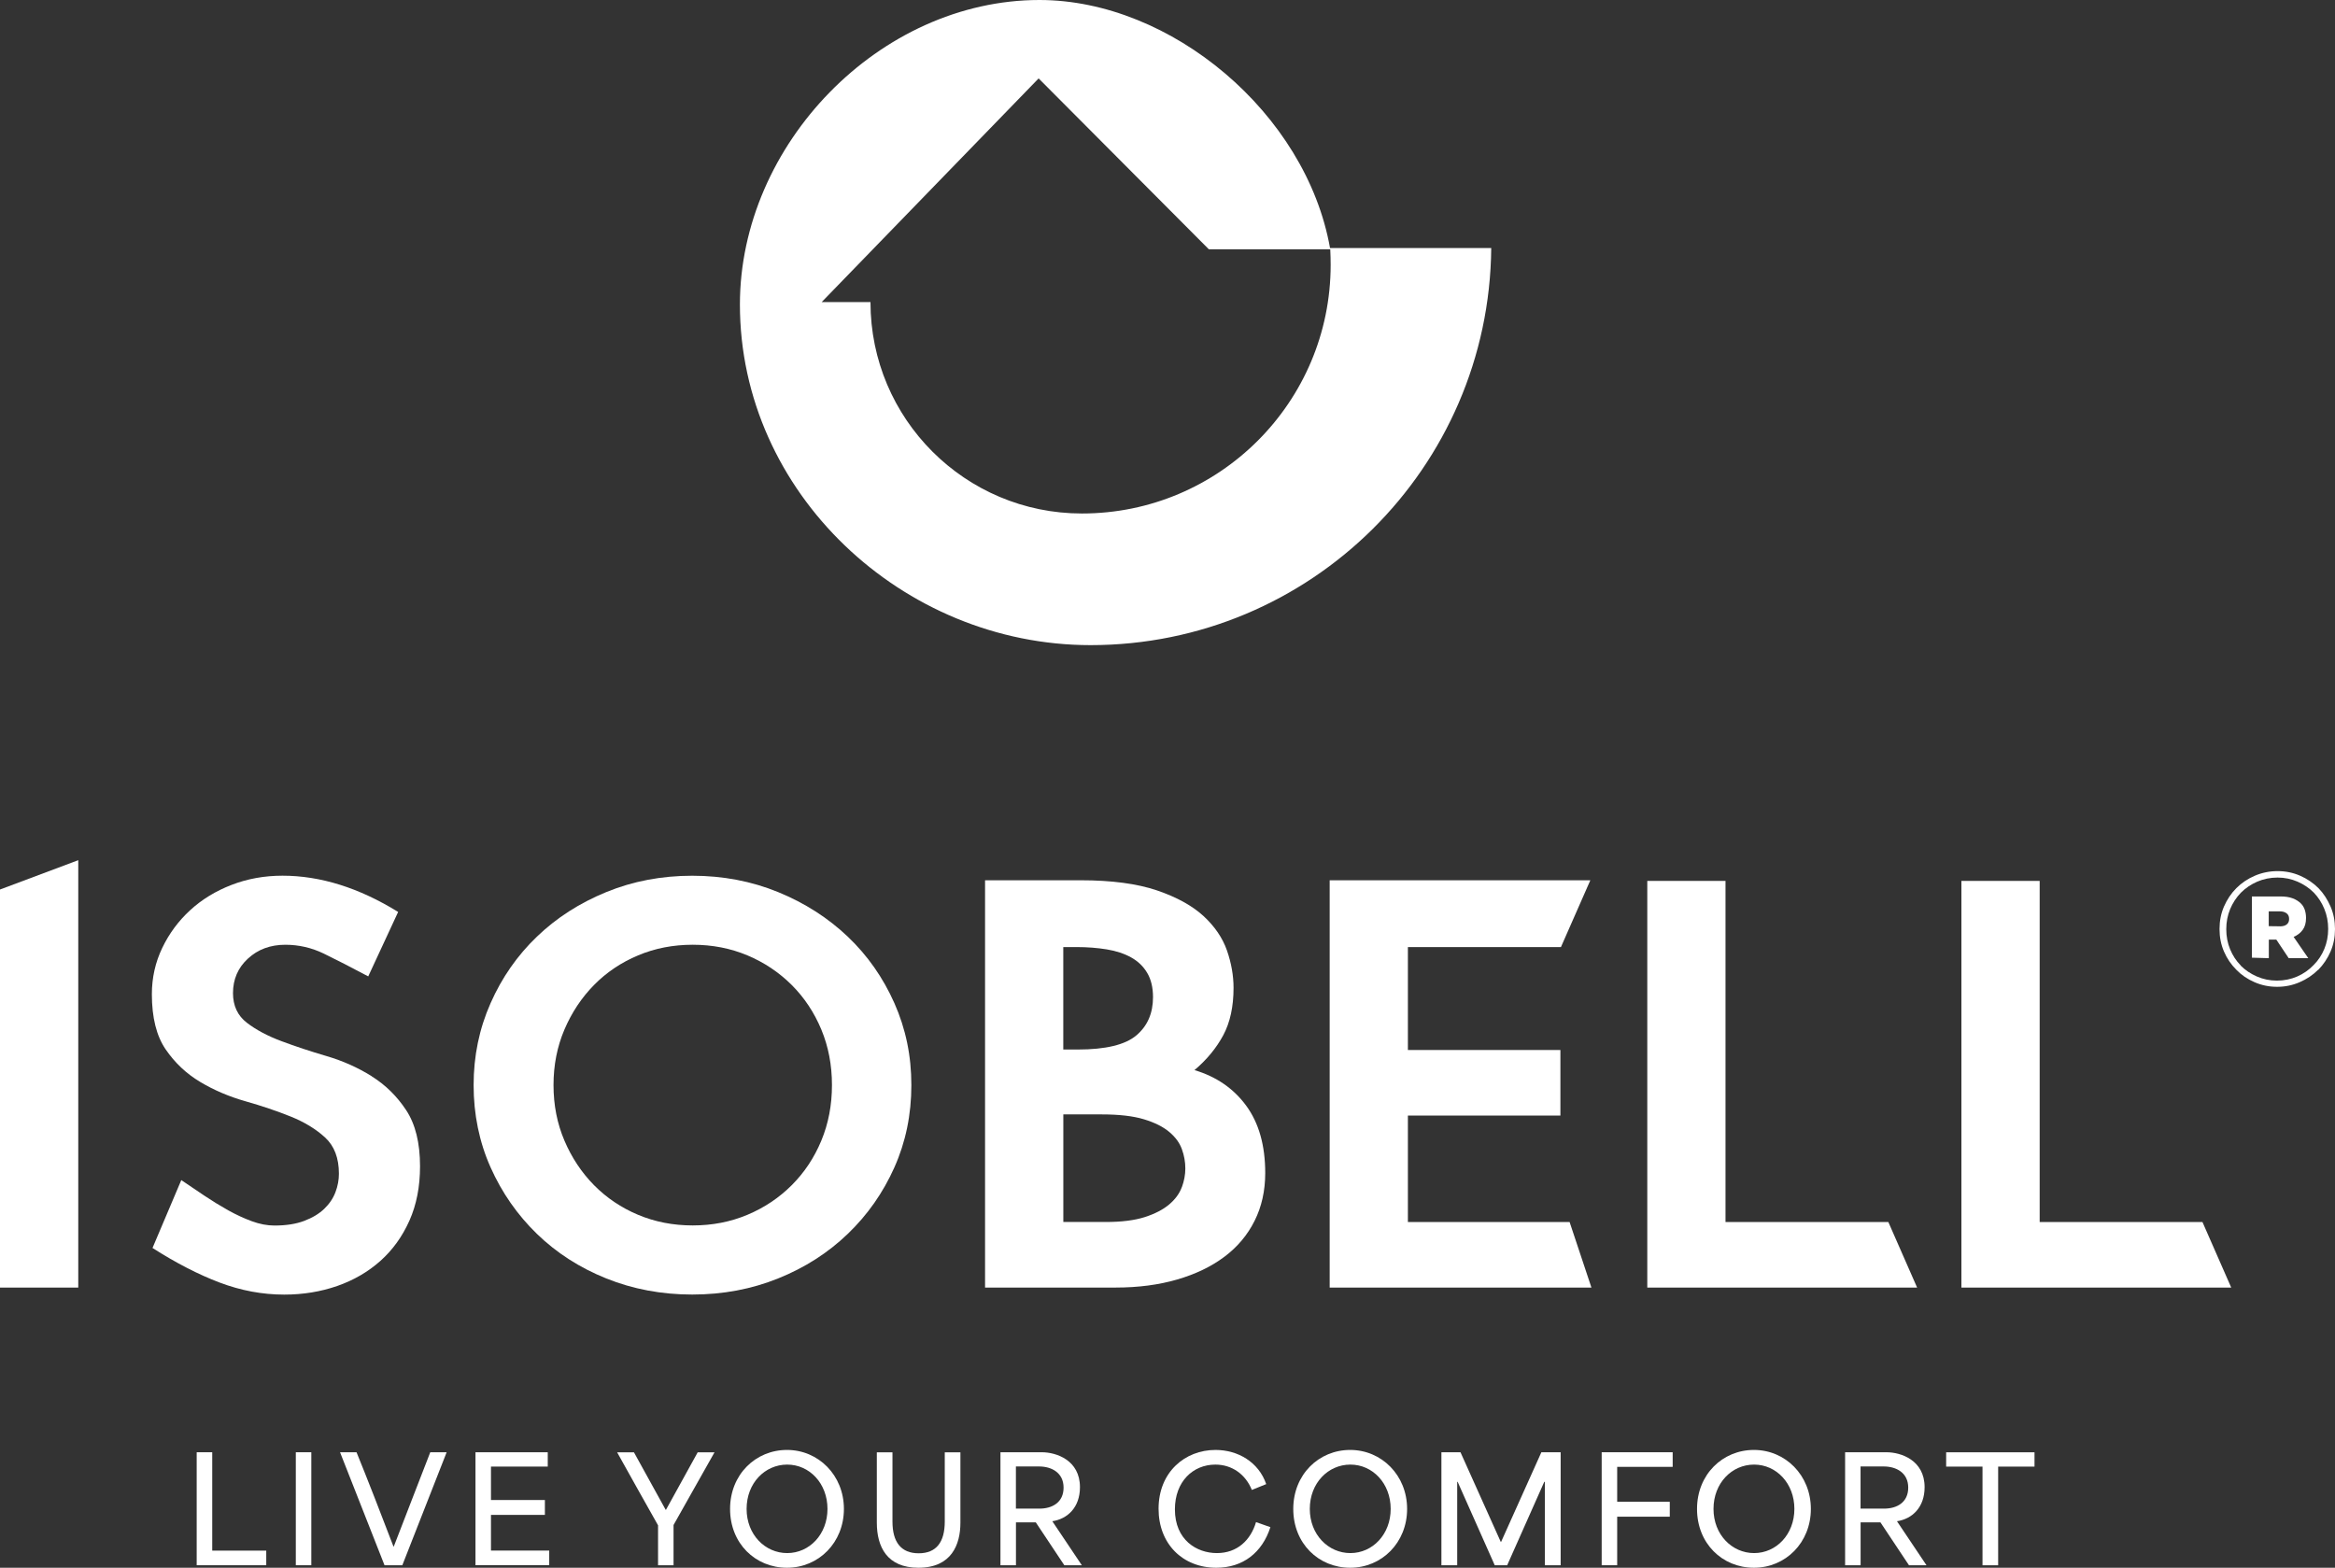 <svg xmlns="http://www.w3.org/2000/svg" id="Laag_2" viewBox="0 0 474.63 318.71"><rect x="0" y="0" width="474.63" height="318.71" fill="#333333" stroke="none"/><defs><style> .cls-1 { fill: #fff; } </style></defs><g id="Livello_1"><g><g><polygon class="cls-1" points="0 261.76 15.91 261.76 15.91 174.87 0 180.83 0 261.76"></polygon><path class="cls-1" d="M75.55,218.78c-2.81-1.75-5.87-3.12-9.18-4.09-3.31-.97-6.37-1.99-9.18-3.04-2.81-1.05-5.15-2.3-7.02-3.74-1.87-1.44-2.81-3.45-2.81-6.02,0-2.81,1.01-5.15,3.04-7.02,2.03-1.87,4.56-2.81,7.6-2.81,2.73,0,5.34.6,7.84,1.81,2.49,1.21,5.5,2.75,9.01,4.62l6.08-13.1c-7.95-4.91-15.79-7.37-23.51-7.37-3.66,0-7.12.62-10.35,1.87-3.24,1.25-6.04,2.96-8.42,5.15-2.38,2.18-4.27,4.74-5.67,7.66-1.4,2.92-2.11,6.06-2.11,9.41,0,4.76.94,8.5,2.81,11.23,1.87,2.73,4.21,4.93,7.02,6.61,2.81,1.68,5.87,2.98,9.18,3.92,3.31.94,6.37,1.97,9.18,3.1,2.81,1.13,5.15,2.55,7.02,4.27,1.87,1.72,2.81,4.17,2.81,7.37,0,1.25-.23,2.5-.7,3.74-.47,1.25-1.23,2.38-2.28,3.39-1.05,1.01-2.42,1.83-4.09,2.46-1.68.63-3.68.94-6.02.94-1.48,0-3.02-.29-4.62-.88-1.6-.59-3.2-1.33-4.8-2.22-1.6-.9-3.22-1.89-4.85-2.98-1.64-1.09-3.2-2.14-4.68-3.16l-5.85,13.8c4.76,3.04,9.3,5.38,13.62,7.02,4.33,1.64,8.71,2.46,13.16,2.46,3.82,0,7.41-.59,10.76-1.75,3.35-1.17,6.27-2.87,8.77-5.09,2.49-2.22,4.46-4.95,5.91-8.19,1.44-3.23,2.16-6.92,2.16-11.05,0-4.75-.94-8.56-2.81-11.4-1.87-2.84-4.21-5.15-7.02-6.9Z"></path><path class="cls-1" d="M172.33,190.42c-4.02-3.82-8.73-6.84-14.15-9.06-5.42-2.22-11.25-3.33-17.48-3.33s-12.07,1.11-17.48,3.33c-5.42,2.22-10.12,5.24-14.09,9.06-3.98,3.82-7.12,8.32-9.41,13.51-2.3,5.19-3.45,10.74-3.45,16.67s1.15,11.58,3.45,16.72c2.3,5.15,5.44,9.65,9.41,13.51,3.98,3.86,8.67,6.88,14.09,9.06,5.42,2.18,11.25,3.28,17.48,3.28s12.06-1.09,17.48-3.28c5.42-2.18,10.14-5.2,14.15-9.06,4.02-3.86,7.17-8.36,9.47-13.51,2.3-5.15,3.45-10.72,3.45-16.72s-1.15-11.48-3.45-16.67c-2.3-5.18-5.46-9.69-9.47-13.51ZM166.95,231.88c-1.44,3.47-3.45,6.49-6.02,9.06-2.57,2.57-5.58,4.58-9.01,6.02-3.43,1.44-7.13,2.16-11.11,2.16s-7.68-.72-11.11-2.16c-3.43-1.44-6.41-3.45-8.95-6.02-2.53-2.57-4.54-5.59-6.02-9.06-1.48-3.47-2.22-7.23-2.22-11.29s.74-7.82,2.22-11.29c1.48-3.47,3.49-6.49,6.02-9.06,2.53-2.57,5.52-4.58,8.95-6.02,3.43-1.44,7.13-2.16,11.11-2.16s7.68.72,11.11,2.16c3.43,1.44,6.43,3.45,9.01,6.02,2.57,2.57,4.58,5.6,6.02,9.06,1.44,3.47,2.16,7.23,2.16,11.29s-.72,7.82-2.16,11.29Z"></path><path class="cls-1" d="M242.79,217.55c2.49-2.1,4.44-4.46,5.85-7.08,1.4-2.61,2.1-5.83,2.1-9.65,0-2.49-.45-5.03-1.34-7.6-.9-2.57-2.5-4.91-4.79-7.02-2.3-2.1-5.46-3.84-9.47-5.2-4.02-1.36-9.18-2.05-15.5-2.05h-19.41v82.8h26.55c4.6,0,8.77-.55,12.51-1.64,3.74-1.09,6.94-2.63,9.59-4.62,2.65-1.99,4.7-4.42,6.14-7.31,1.44-2.88,2.16-6.12,2.16-9.71,0-5.61-1.29-10.17-3.86-13.68-2.57-3.51-6.08-5.92-10.53-7.25ZM216.13,192.53h2.69c2.18,0,4.23.16,6.14.47,1.91.31,3.57.86,4.97,1.64,1.4.78,2.49,1.83,3.27,3.16.78,1.33,1.17,2.96,1.17,4.91,0,3.28-1.13,5.87-3.39,7.78-2.26,1.91-6.24,2.87-11.93,2.87h-2.92v-20.82ZM240.22,241.35c-.47,1.29-1.33,2.46-2.57,3.51-1.25,1.05-2.91,1.91-4.97,2.57-2.07.66-4.7.99-7.89.99h-8.65v-21.87h7.84c3.51,0,6.35.33,8.54.99,2.18.66,3.9,1.52,5.15,2.57,1.25,1.05,2.11,2.22,2.57,3.51.47,1.29.7,2.59.7,3.92,0,1.25-.23,2.51-.7,3.8Z"></path><polygon class="cls-1" points="286.18 248.43 286.18 226.79 317.18 226.79 317.18 213.46 286.18 213.46 286.18 192.53 317.29 192.53 323.26 178.96 270.28 178.96 270.28 261.76 323.49 261.76 319.05 248.43 286.18 248.43"></polygon><polygon class="cls-1" points="350.74 248.43 350.74 179.08 334.84 179.08 334.84 261.76 389.69 261.76 383.84 248.43 350.74 248.43"></polygon><polygon class="cls-1" points="447.69 248.43 414.6 248.43 414.6 179.08 398.69 179.08 398.69 261.76 453.54 261.76 447.69 248.43"></polygon></g><path class="cls-1" d="M471.2,197.15c-1.07,1.07-2.33,1.91-3.75,2.52-1.42.62-2.94.94-4.59.94s-3.17-.32-4.59-.94c-1.42-.61-2.65-1.45-3.69-2.52-1.07-1.07-1.91-2.3-2.52-3.72-.61-1.42-.9-2.94-.9-4.53v-.07c0-1.59.29-3.11.9-4.53.62-1.42,1.46-2.69,2.52-3.75,1.07-1.07,2.33-1.91,3.75-2.52,1.42-.61,2.98-.94,4.63-.94s3.17.32,4.59.94c1.42.62,2.65,1.46,3.72,2.52,1.04,1.07,1.84,2.33,2.46,3.75.61,1.42.9,2.94.9,4.53v.07c0,1.59-.29,3.11-.9,4.53-.62,1.42-1.46,2.68-2.52,3.75v-.03ZM455.44,196.28c.94.94,2.04,1.68,3.3,2.23,1.26.55,2.62.84,4.08.84s2.88-.29,4.14-.84,2.36-1.33,3.3-2.3c.94-.94,1.68-2.04,2.2-3.3.52-1.26.78-2.62.78-4.04v-.06c0-1.42-.26-2.78-.78-4.04-.52-1.26-1.23-2.36-2.13-3.3-.94-.94-2.04-1.68-3.3-2.23-1.26-.55-2.62-.84-4.08-.84s-2.88.29-4.14.84c-1.26.55-2.36,1.29-3.3,2.23-.94.97-1.68,2.1-2.2,3.36-.52,1.26-.78,2.62-.78,4.04v.07c0,1.42.26,2.78.78,4.04.52,1.26,1.23,2.36,2.17,3.3h-.03ZM457.74,194.69v-12.45h5.79c1,0,1.84.13,2.52.39.68.26,1.23.62,1.65,1.04.36.36.61.78.78,1.26.16.49.26,1.04.26,1.65v.07c0,.97-.23,1.78-.68,2.39-.45.62-1.07,1.1-1.84,1.42l2.98,4.33h-3.98l-2.52-3.78h-1.52v3.78l-3.43-.1ZM463.43,188.32c.61,0,1.07-.13,1.39-.39.32-.26.48-.61.48-1.07v-.07c0-.48-.16-.87-.52-1.13-.36-.26-.81-.39-1.39-.39h-2.23v3.01l2.27.03Z"></path></g><g><path class="cls-1" d="M270.35,50.42C265.48,23.02,238.04,0,211.29,0c-32.51,0-60.89,29.39-60.89,61.9,0,38.25,33.03,69.25,71.27,69.25,44.75,0,81.05-36.07,81.45-80.72h-32.78ZM219.92,104.39c-23.74,0-42.98-19.24-42.98-42.98h-9.92l44.1-45.47,34.61,34.75h24.67c.05,1.04.08,2.09.08,3.14,0,27.93-22.64,50.56-50.56,50.56Z"></path><g><path class="cls-1" d="M39.99,295.23h3.15v20h10.98v2.97h-14.14v-22.97Z"></path><path class="cls-1" d="M60.13,295.23h3.15v22.97h-3.15v-22.97Z"></path><path class="cls-1" d="M69.11,295.23h3.36c1.88,4.59,5.3,13.34,7.51,19.17h.06c2.27-5.83,5.62-14.58,7.42-19.17h3.33l-9.01,22.97h-3.62l-9.04-22.97Z"></path><path class="cls-1" d="M96.64,295.23h14.7v2.91h-11.54v6.8h10.96v3.03h-10.96v7.25h11.84v2.97h-14.99v-22.97Z"></path><path class="cls-1" d="M133.74,310.05c-2.77-4.95-5.57-9.86-8.3-14.81h3.42l6.45,11.69h.06l6.45-11.69h3.42c-2.8,4.92-5.54,9.87-8.33,14.78v8.19h-3.15v-8.16Z"></path><path class="cls-1" d="M148.4,306.75c0-6.98,5.18-11.99,11.57-11.99s11.57,5.15,11.57,11.99-5.12,11.96-11.57,11.96-11.57-4.95-11.57-11.96ZM160.01,315.73c4.51,0,8.19-3.8,8.19-8.98s-3.65-9.01-8.19-9.01-8.25,3.77-8.25,9.01,3.77,8.98,8.25,8.98Z"></path><path class="cls-1" d="M178.23,309.55v-14.31h3.18v14.08c0,4.18,1.74,6.45,5.33,6.45s5.3-2.27,5.3-6.45v-14.08h3.18v14.31c0,4.45-1.8,9.16-8.54,9.16-6.36,0-8.45-4.24-8.45-9.16Z"></path><path class="cls-1" d="M203.35,295.23h8.42c2.92,0,7.75,1.59,7.75,7.1,0,4.12-2.53,6.45-5.6,6.92v.03c2,2.98,4.01,5.95,5.98,8.92h-3.56l-5.8-8.72h-4.03v8.72h-3.15v-22.97ZM211.3,306.69c2.56,0,4.89-1.24,4.89-4.27s-2.44-4.3-4.98-4.3h-4.71v8.57h4.8Z"></path><path class="cls-1" d="M235.5,306.72c0-7.45,5.36-11.96,11.57-11.96,4.56,0,8.78,2.47,10.31,6.95l-2.92,1.18c-1.27-3.15-4.01-5.15-7.42-5.15-4.54,0-8.22,3.44-8.22,9.1,0,6.21,4.42,8.89,8.54,8.89s6.86-2.62,7.95-6.3l2.92,1.03c-1.65,5.15-5.57,8.25-10.98,8.25-6.86,0-11.75-4.86-11.75-11.99Z"></path><path class="cls-1" d="M262.88,306.75c0-6.98,5.18-11.99,11.57-11.99s11.57,5.15,11.57,11.99-5.12,11.96-11.57,11.96-11.57-4.95-11.57-11.96ZM274.49,315.73c4.51,0,8.19-3.8,8.19-8.98s-3.65-9.01-8.19-9.01-8.25,3.77-8.25,9.01,3.77,8.98,8.25,8.98Z"></path><path class="cls-1" d="M292.98,295.23h3.89c2.74,6.07,5.48,12.16,8.19,18.23h.06c2.74-6.07,5.45-12.16,8.19-18.23h3.92v22.97h-3.21v-16.96h-.12c-2.5,5.65-5.04,11.31-7.54,16.96h-2.53c-2.5-5.65-5.04-11.31-7.54-16.96h-.09v16.96h-3.21v-22.97Z"></path><path class="cls-1" d="M325.57,295.23h14.43v2.97h-11.28v7.1h10.69v3.03h-10.69v9.87h-3.15v-22.97Z"></path><path class="cls-1" d="M344.95,306.75c0-6.98,5.18-11.99,11.57-11.99s11.57,5.15,11.57,11.99-5.12,11.96-11.57,11.96-11.57-4.95-11.57-11.96ZM356.55,315.73c4.51,0,8.19-3.8,8.19-8.98s-3.65-9.01-8.19-9.01-8.25,3.77-8.25,9.01,3.77,8.98,8.25,8.98Z"></path><path class="cls-1" d="M375.04,295.23h8.42c2.92,0,7.75,1.59,7.75,7.1,0,4.12-2.53,6.45-5.6,6.92v.03c2,2.98,4.01,5.95,5.98,8.92h-3.56l-5.8-8.72h-4.03v8.72h-3.15v-22.97ZM382.99,306.69c2.56,0,4.89-1.24,4.89-4.27s-2.44-4.3-4.98-4.3h-4.71v8.57h4.8Z"></path><path class="cls-1" d="M395.59,298.15v-2.91h17.96v2.91h-7.39v20.06h-3.18v-20.06h-7.39Z"></path></g></g></g></svg>